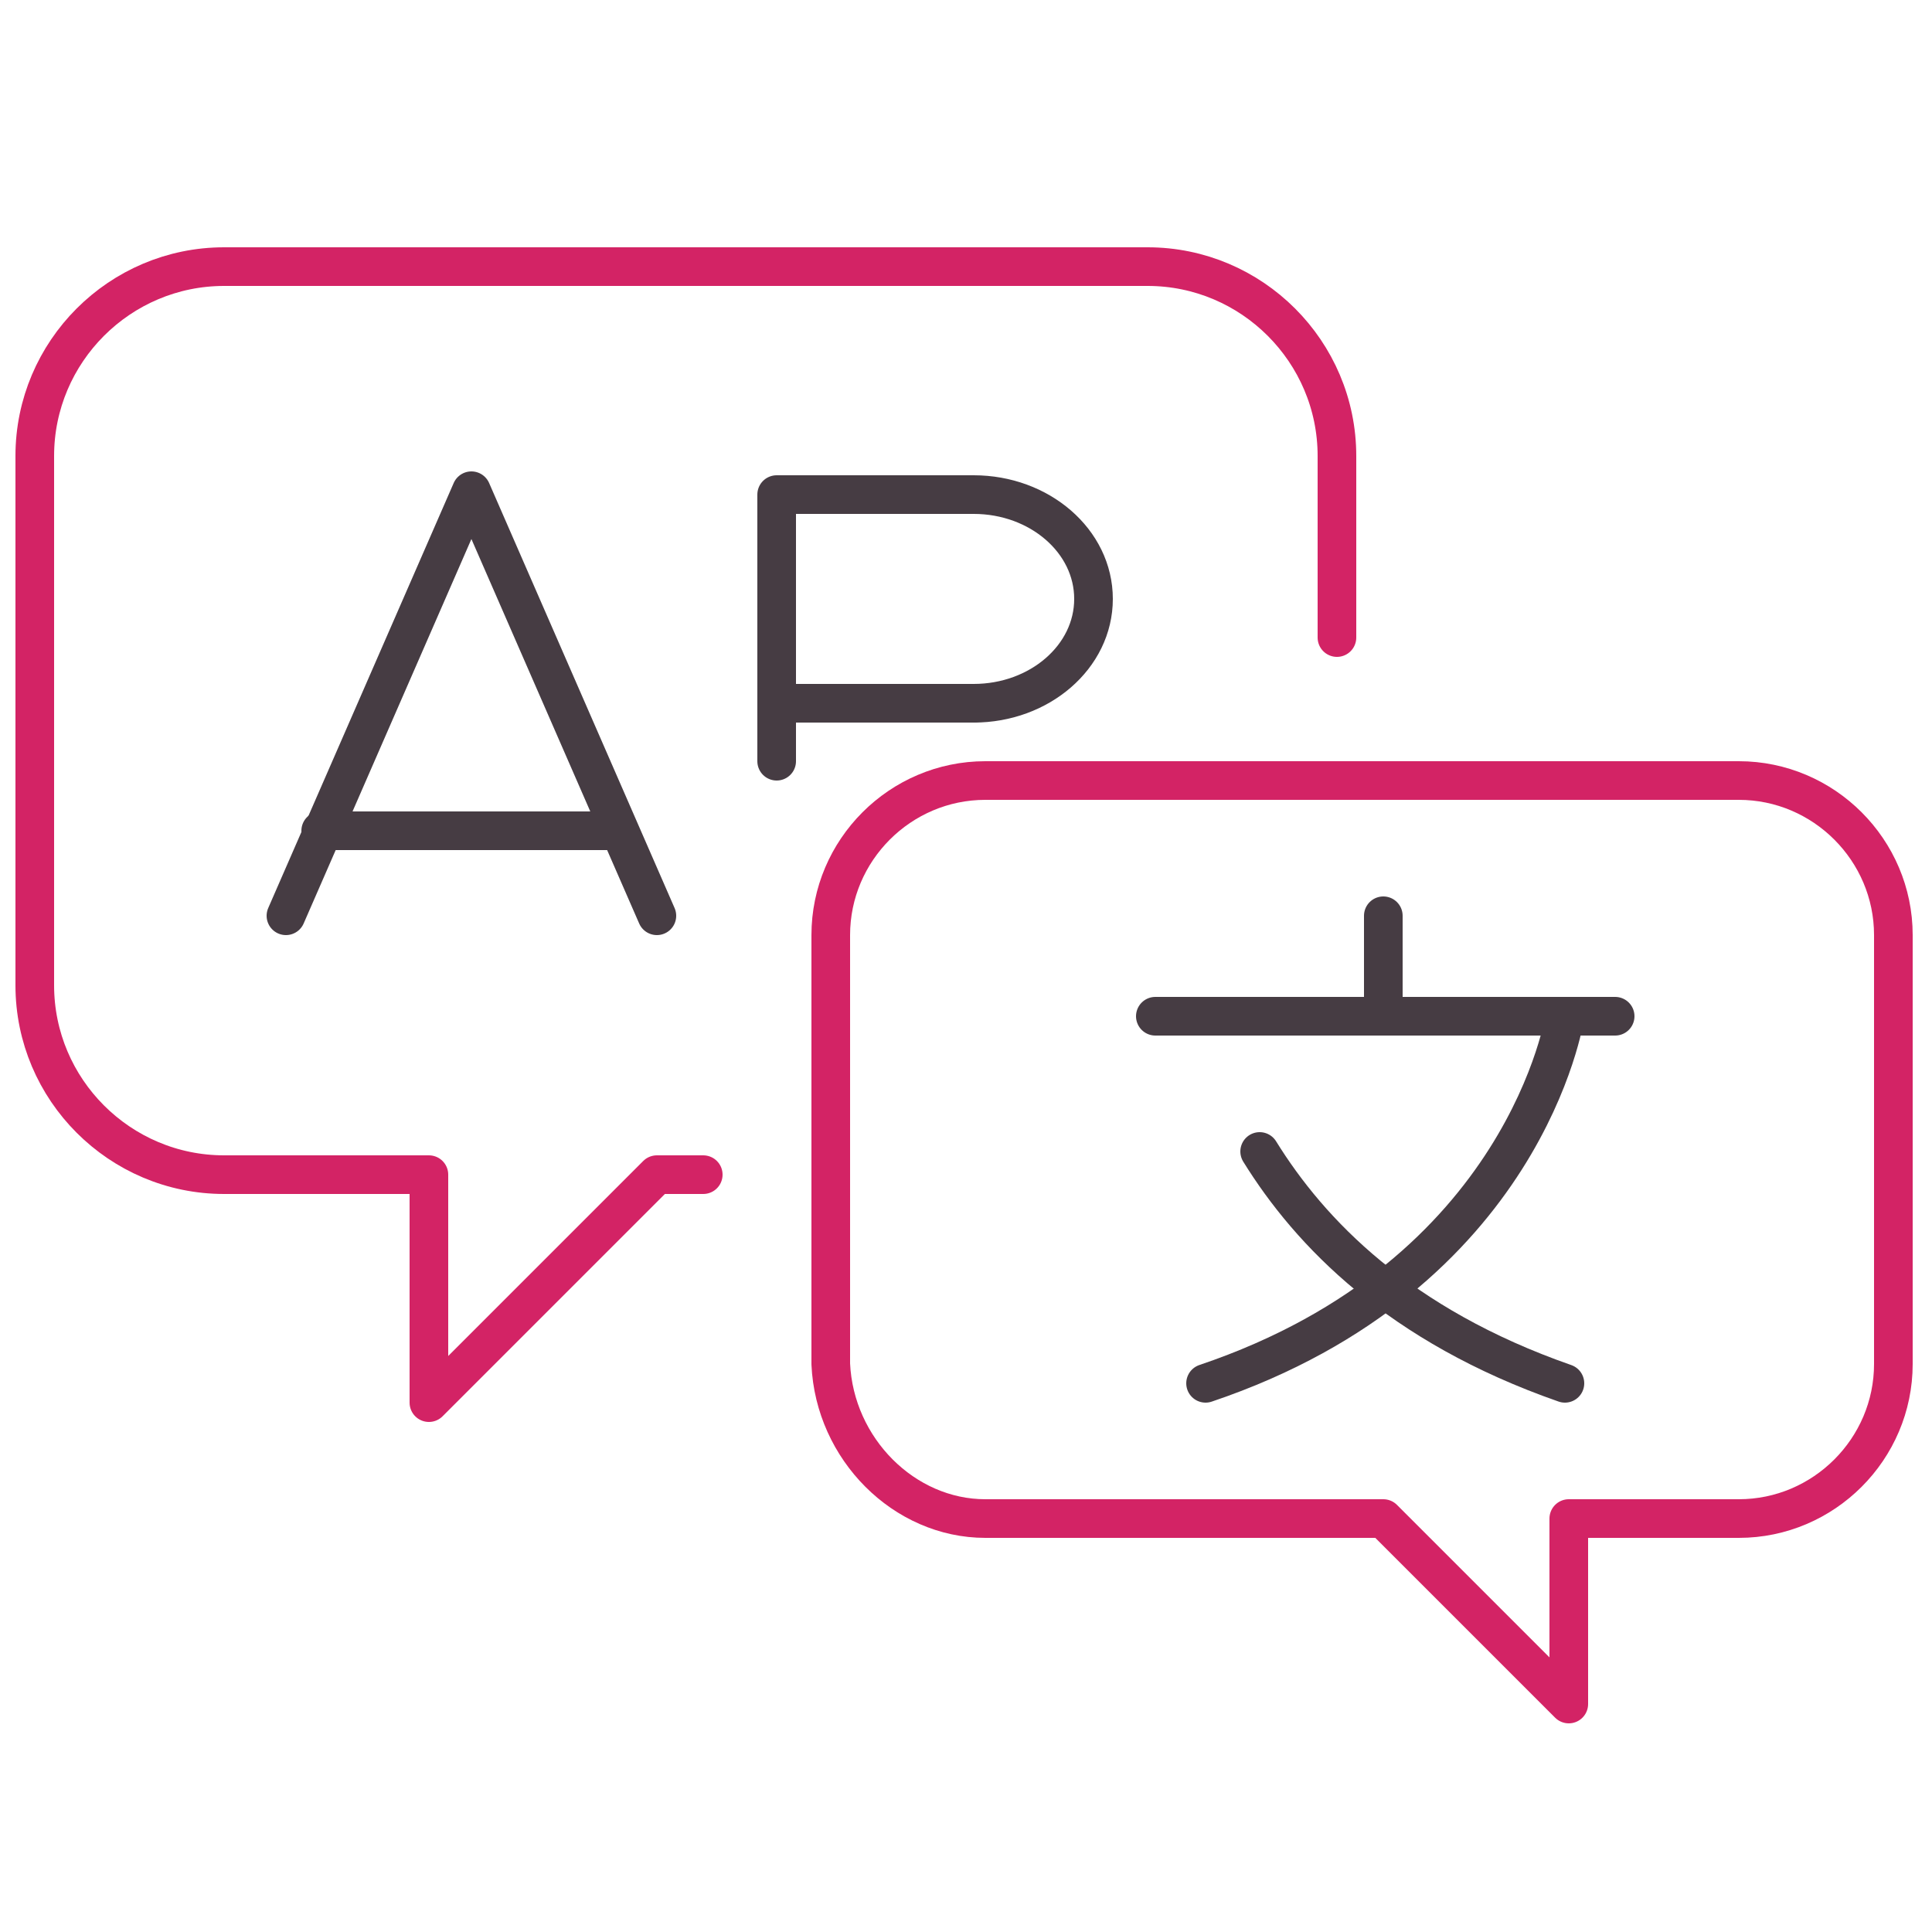 <?xml version="1.0" encoding="UTF-8"?><svg id="a" xmlns="http://www.w3.org/2000/svg" width="17.64mm" height="17.64mm" viewBox="0 0 50 50"><g id="b"><g id="c"><path d="M18.2,30.4h-1.2l-5.9,5.9v-5.9H5.8c-2.7,0-4.9-2.2-4.9-4.9V11.8c0-2.7,2.2-4.9,4.9-4.9H29.7c2.7,0,4.9,2.2,4.9,4.9v4.7" fill="none" stroke="#d32365" stroke-linecap="round" stroke-linejoin="round"/></g></g><g id="d"><g id="e"><path d="M25.5,39.3h10.3l4.8,4.8v-4.8h4.4c2.2,0,4-1.8,4-4v-11.1c0-2.2-1.8-4-4-4H25.5c-2.2,0-4,1.8-4,4v11.1c.1,2.2,1.9,4,4,4Z" fill="none" stroke="#d32365" stroke-linecap="round" stroke-linejoin="round"/></g></g><g><polyline points="17 23.7 12.2 12.7 7.4 23.7" fill="none" stroke="#463c43" stroke-linecap="round" stroke-linejoin="round"/><line x1="8.3" y1="21.5" x2="16" y2="21.5" fill="none" stroke="#463c43" stroke-linecap="round" stroke-linejoin="round"/></g><g id="f"><g><path d="M25.2,18.2h-5.1v1.5" fill="none" stroke="#463c43" stroke-linecap="round" stroke-linejoin="round"/><path d="M20.1,18.2h5.1c1.7,0,3.1-1.2,3.1-2.7s-1.4-2.7-3.1-2.7h-5.1v5.4Z" fill="none" stroke="#463c43" stroke-linecap="round" stroke-linejoin="round"/></g></g><g><line x1="29.9" y1="26.3" x2="41.8" y2="26.3" fill="none" stroke="#463c43" stroke-linecap="round" stroke-linejoin="round"/><line x1="35.8" y1="26.3" x2="35.8" y2="23.7" fill="none" stroke="#463c43" stroke-linecap="round" stroke-linejoin="round"/><path d="M40.5,26.3s-1,6.7-9.3,9.5" fill="none" stroke="#463c43" stroke-linecap="round" stroke-linejoin="round"/><path d="M32.6,29.8c1.3,2.1,3.6,4.5,7.9,6" fill="none" stroke="#463c43" stroke-linecap="round" stroke-linejoin="round"/></g></svg>